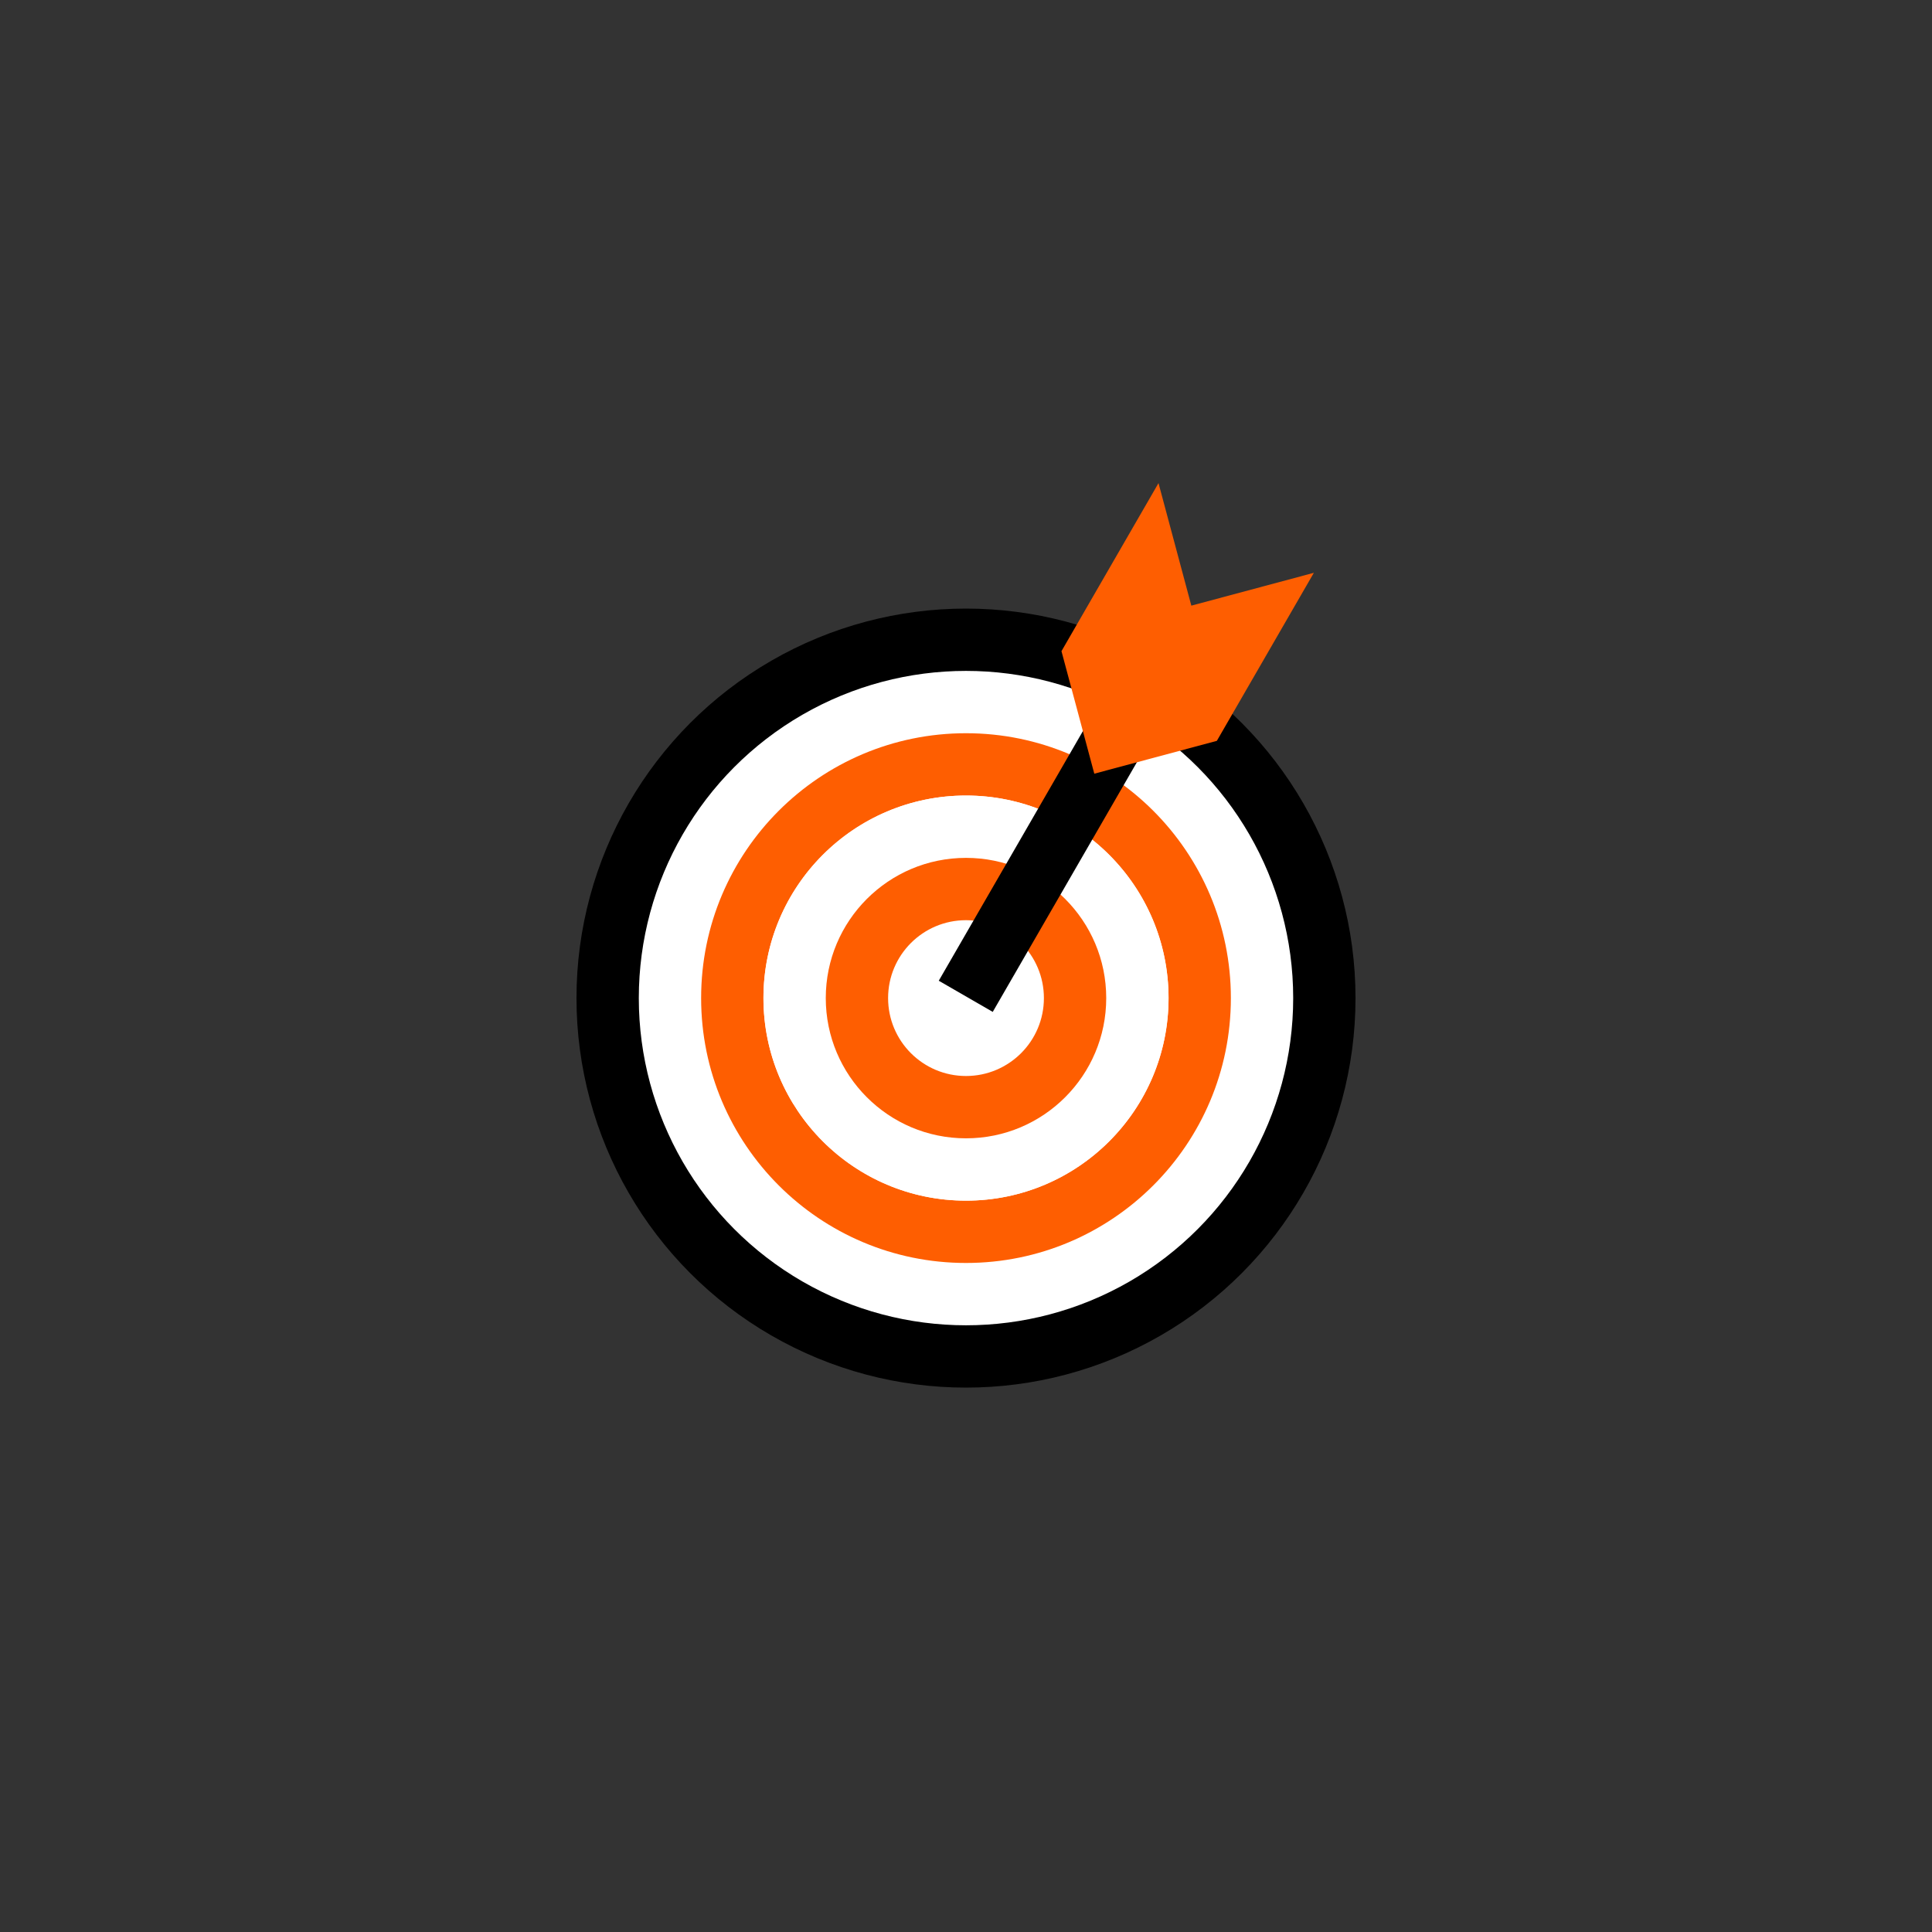<svg xmlns="http://www.w3.org/2000/svg" width="124" height="124" viewBox="0 0 124 124"><rect x="0" y="0" width="124" height="124" fill="#333333" stroke="none"/><g transform="translate(-721 -2587)"><g transform="translate(66.451)"><g transform="translate(-158.451 -32.94)"><g transform="translate(66)"><circle cx="25" cy="25" r="25" transform="translate(784 2659)"/><circle cx="21" cy="21" r="21" transform="translate(788 2663)" fill="#fff"/><circle cx="17" cy="17" r="17" transform="translate(792 2667)" fill="#fe5e01"/><circle cx="13" cy="13" r="13" transform="translate(796 2671)" fill="#fff"/><circle cx="13" cy="13" r="13" transform="translate(796 2671)" fill="#fff"/><circle cx="9" cy="9" r="9" transform="translate(800 2675)" fill="#fe5e01"/><circle cx="5" cy="5" r="5" transform="translate(804 2679)" fill="#fff"/><g transform="translate(821.355 2650.947) rotate(30)"><line y1="28" transform="translate(5.756 6.711)" fill="none" stroke="#000" stroke-width="4"/><path d="M5.757,5.757V18.211l5.757-5.757V0ZM0,12.455l5.757,5.757V5.757L0,0Z" transform="translate(0)" fill="#fe5e01"/></g></g></g></g><rect width="124" height="124" transform="translate(721 2587)" fill="rgba(255,14,14,0.78)" opacity="0"/></g></svg>